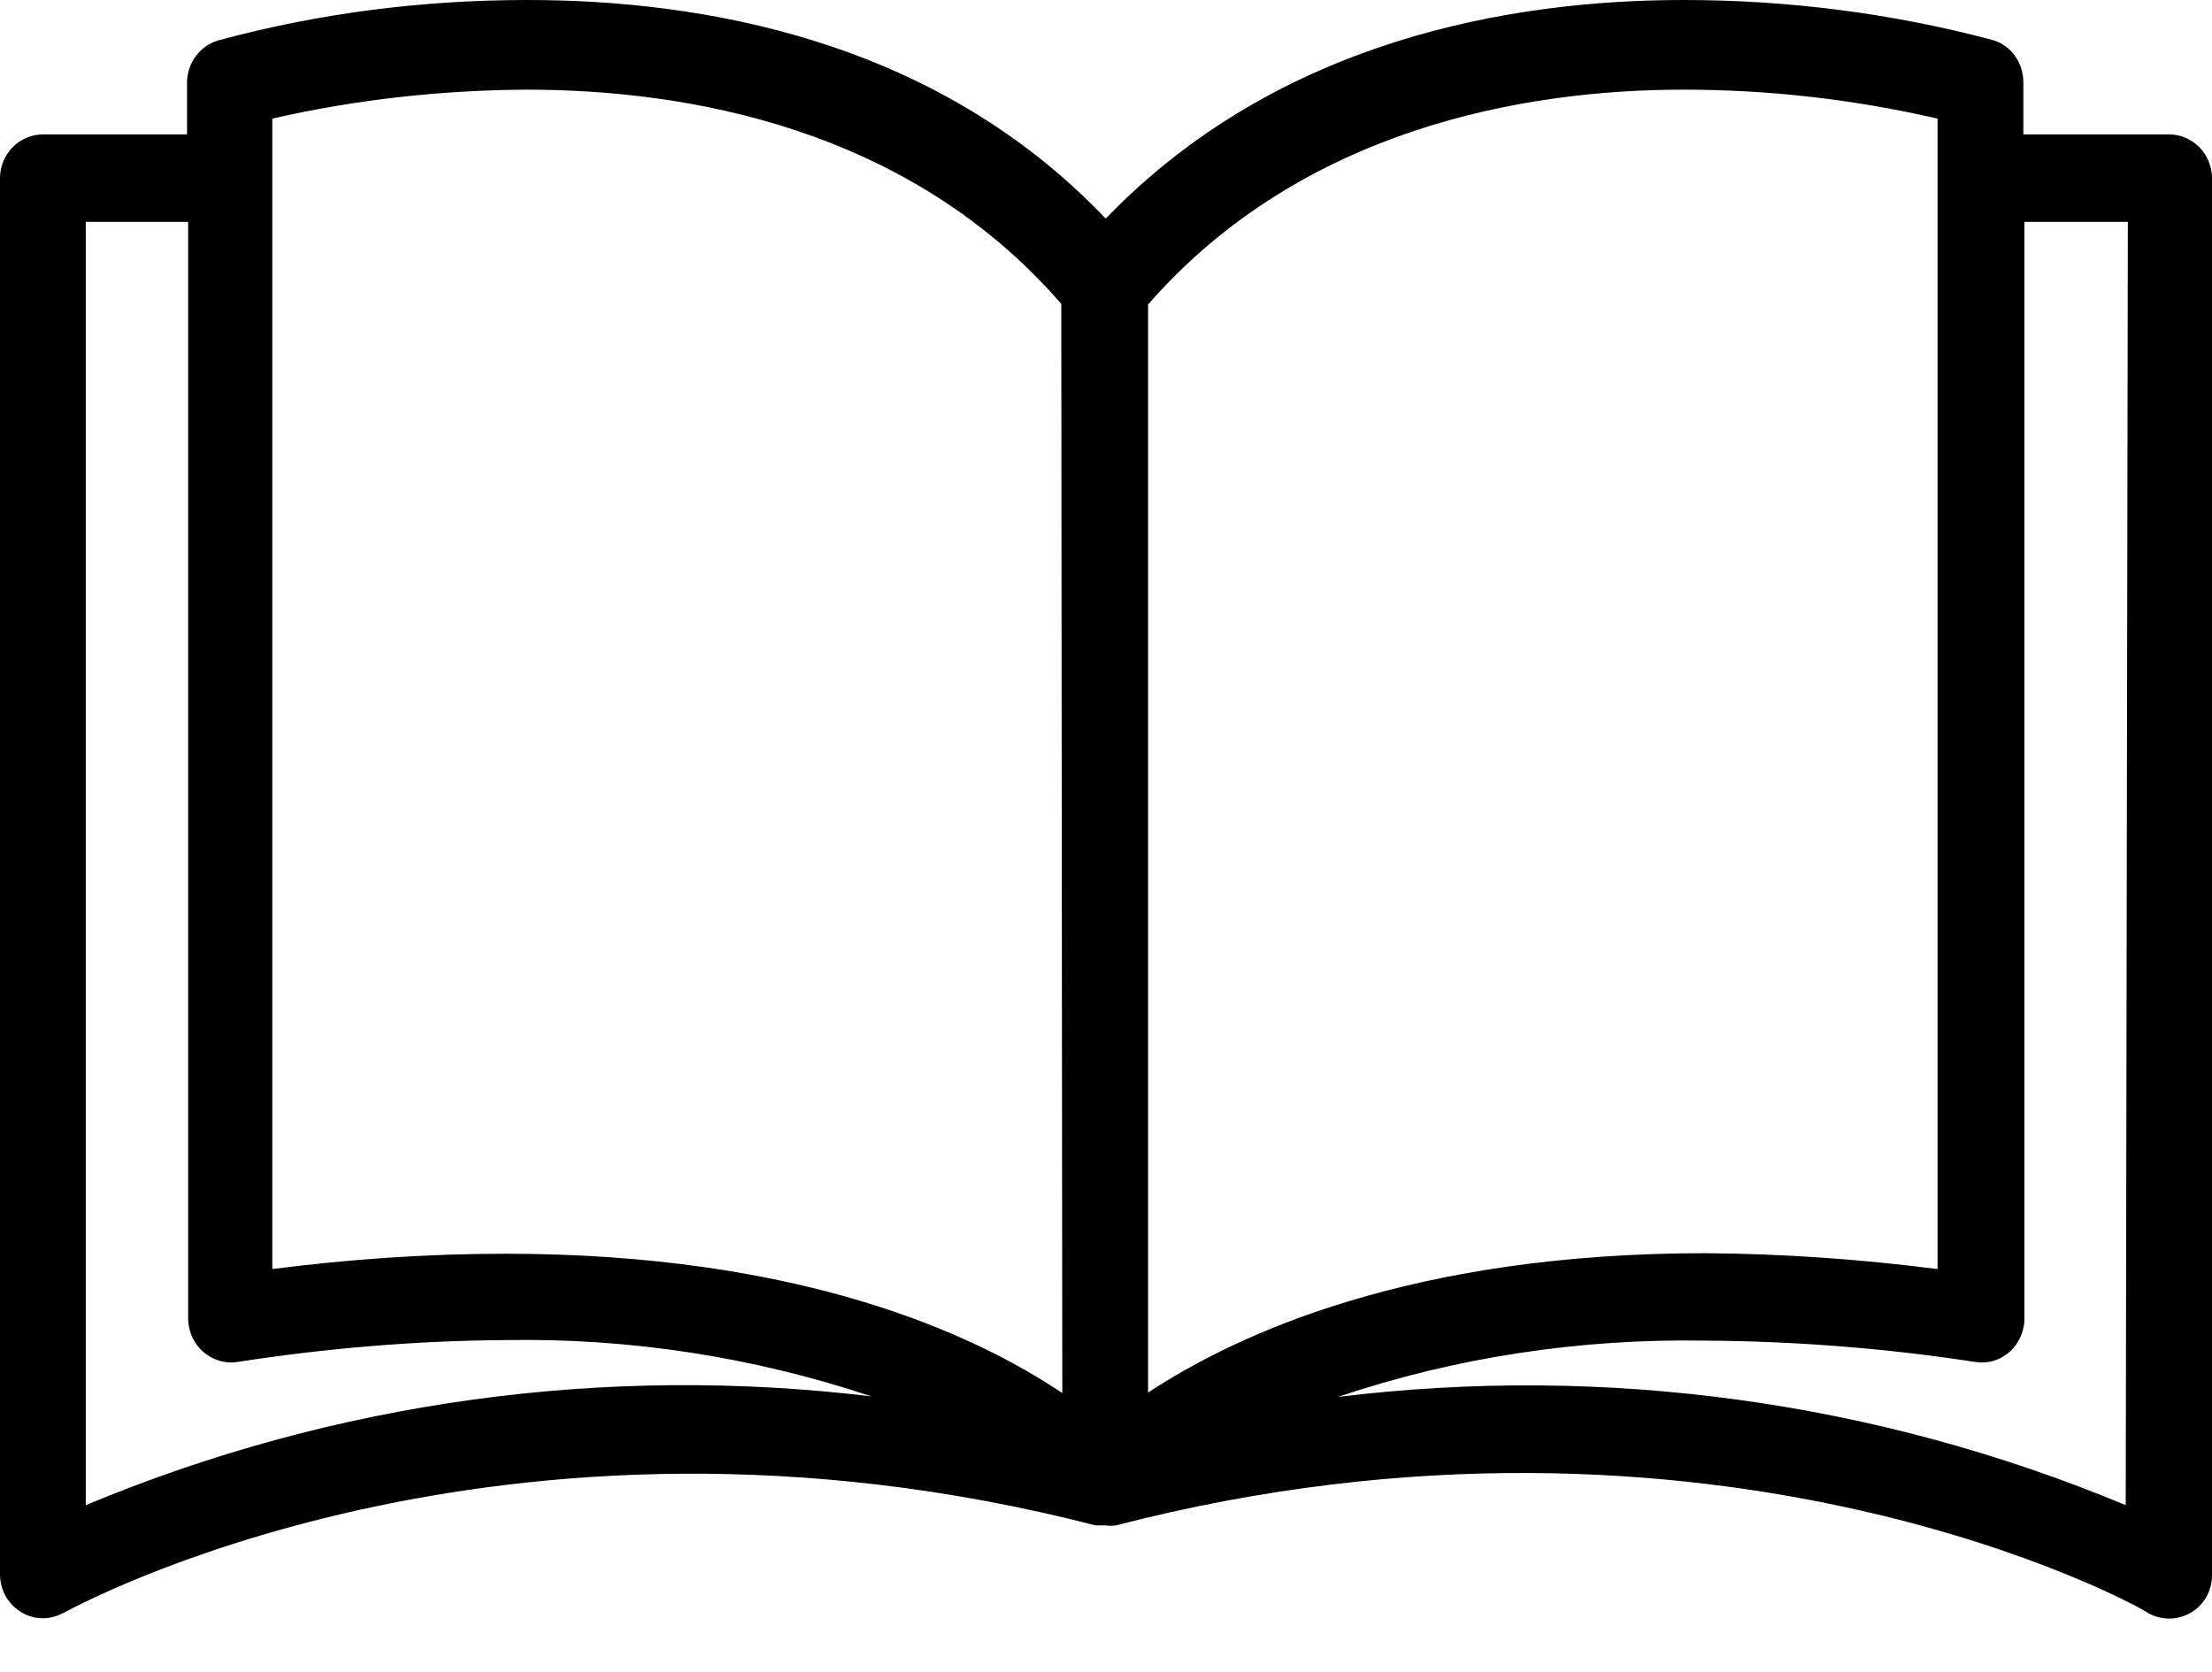 <svg width="41" height="31" viewBox="0 0 41 31" fill="none" xmlns="http://www.w3.org/2000/svg">
<path d="M40.205 2.492H37.503V1.55C37.513 1.175 37.285 0.841 36.927 0.74C35.059 0.243 33.132 0 31.204 0C28.025 0 23.694 0.729 20.495 4.053C17.306 0.699 12.945 0 9.776 0C7.838 0 5.911 0.243 4.043 0.75C3.696 0.851 3.457 1.185 3.467 1.56V2.492H0.795C0.358 2.492 0 2.857 0 3.303V29.189C0 29.635 0.358 30 0.795 30C0.934 30 1.063 29.959 1.182 29.899C1.262 29.858 9.209 25.421 20.306 28.278H20.425H20.495C20.555 28.288 20.624 28.288 20.684 28.278C31.811 25.4 39.758 29.828 39.808 29.899C40.056 30.041 40.354 30.041 40.603 29.899C40.851 29.757 41 29.493 41 29.2V3.303C41 2.857 40.642 2.492 40.205 2.492ZM1.59 27.903V4.113H3.487V24.438C3.487 24.884 3.835 25.248 4.272 25.258C4.312 25.258 4.361 25.258 4.401 25.248C6.04 24.995 7.709 24.853 9.368 24.843C11.673 24.802 13.968 25.157 16.154 25.887C11.216 25.289 6.199 25.978 1.59 27.903ZM9.368 23.242C7.918 23.242 6.477 23.343 5.047 23.526V2.199C6.597 1.844 8.176 1.672 9.756 1.662C12.726 1.662 16.829 2.361 19.671 5.633L19.69 25.826C18.051 24.721 14.822 23.242 9.368 23.242ZM21.29 5.633C24.131 2.391 28.234 1.662 31.204 1.662C32.794 1.662 34.374 1.844 35.913 2.199V23.526C34.483 23.343 33.052 23.242 31.612 23.232C26.188 23.232 22.959 24.711 21.28 25.816V5.633H21.29ZM39.401 27.903C34.781 25.978 29.754 25.289 24.797 25.897C26.992 25.157 29.297 24.813 31.612 24.853C33.281 24.863 34.96 24.995 36.609 25.248C37.046 25.319 37.443 25.015 37.513 24.569C37.523 24.529 37.523 24.478 37.523 24.438V4.113H39.44L39.401 27.903Z" fill="black"/>
</svg>
